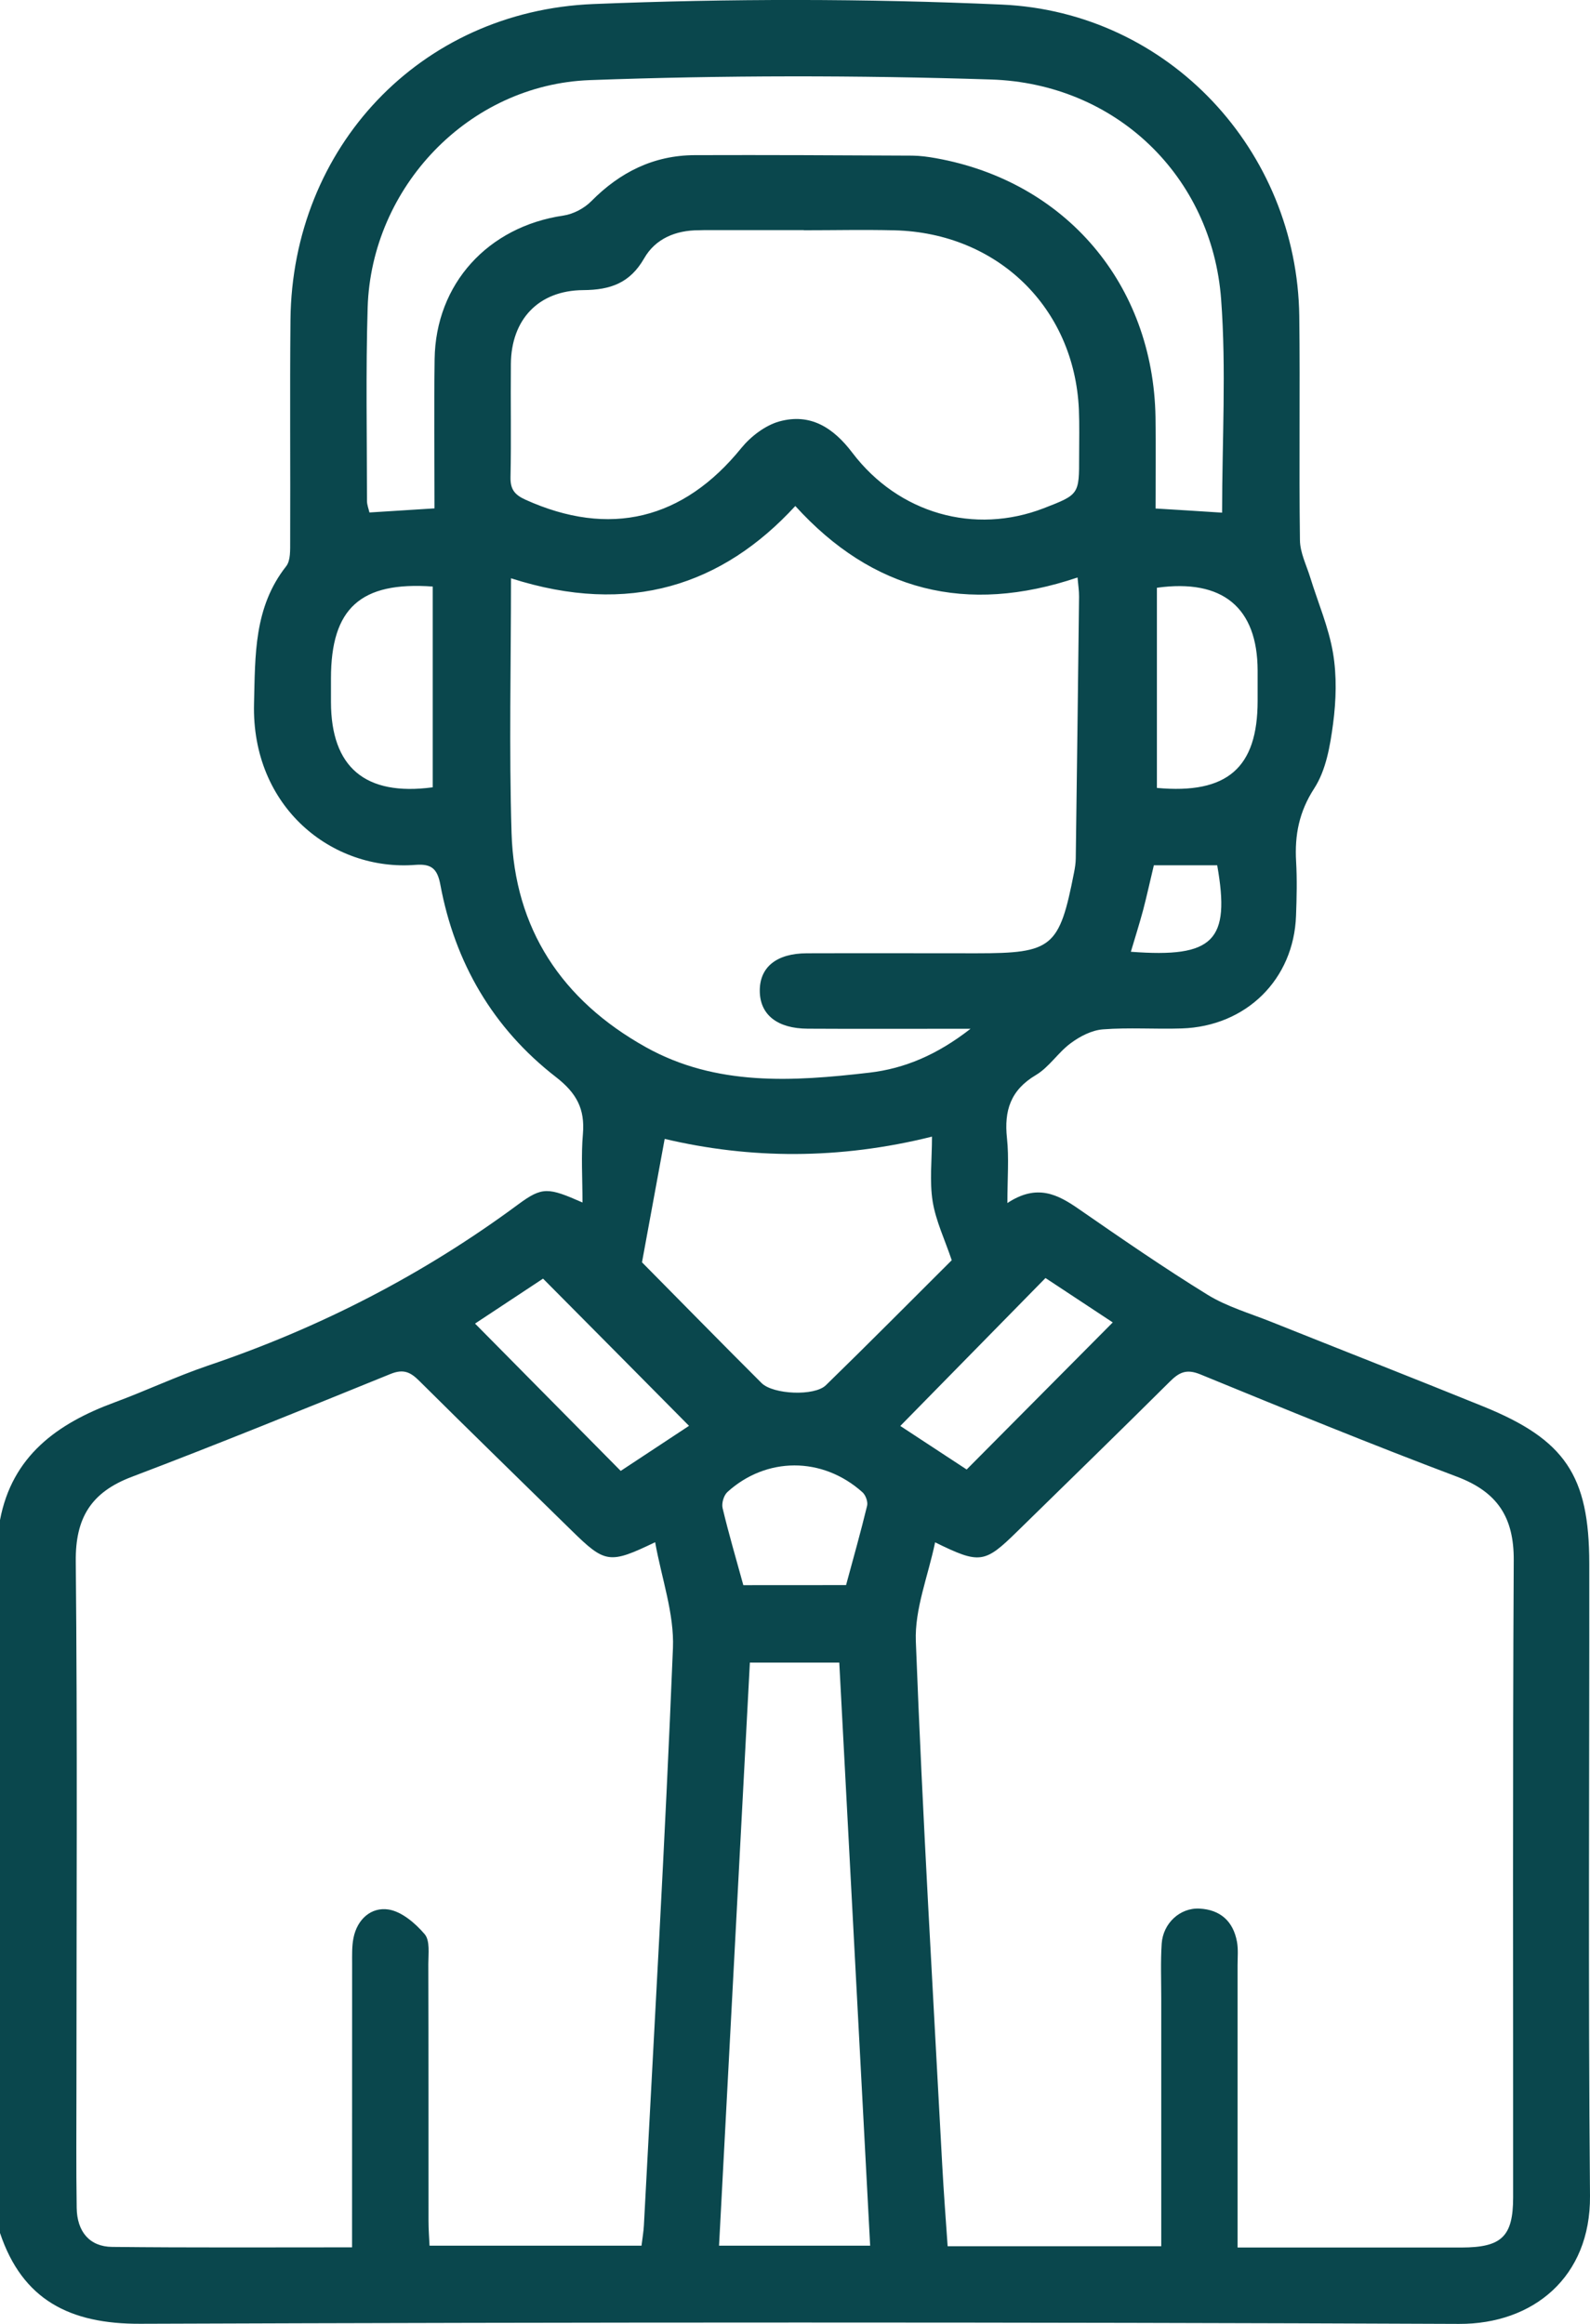 <svg width="26" height="38" viewBox="0 0 26 38" fill="none" xmlns="http://www.w3.org/2000/svg">
<path d="M0 24.856C0.198 23.808 0.935 23.277 1.875 22.931C2.386 22.742 2.88 22.508 3.396 22.332C5.23 21.713 6.926 20.84 8.478 19.691C8.869 19.403 8.964 19.416 9.525 19.663C9.525 19.259 9.501 18.898 9.532 18.541C9.566 18.134 9.43 17.875 9.091 17.612C8.06 16.813 7.438 15.741 7.201 14.468C7.152 14.202 7.052 14.123 6.797 14.142C5.43 14.251 4.11 13.197 4.154 11.503C4.174 10.714 4.15 9.932 4.679 9.26C4.754 9.165 4.744 8.991 4.745 8.854C4.75 7.645 4.738 6.436 4.75 5.227C4.779 2.415 6.865 0.181 9.704 0.066C11.926 -0.024 14.159 -0.024 16.382 0.075C19.113 0.197 21.211 2.462 21.246 5.17C21.261 6.391 21.24 7.614 21.257 8.835C21.26 9.039 21.363 9.241 21.425 9.442C21.552 9.854 21.727 10.258 21.798 10.679C21.861 11.054 21.849 11.453 21.799 11.833C21.751 12.195 21.684 12.592 21.492 12.889C21.242 13.274 21.17 13.654 21.194 14.085C21.211 14.38 21.204 14.677 21.193 14.973C21.157 16.014 20.379 16.783 19.323 16.817C18.894 16.831 18.462 16.799 18.035 16.832C17.853 16.846 17.659 16.946 17.509 17.058C17.302 17.21 17.156 17.45 16.939 17.579C16.524 17.825 16.418 18.162 16.466 18.61C16.501 18.934 16.473 19.265 16.473 19.672C16.96 19.35 17.299 19.532 17.647 19.774C18.339 20.253 19.033 20.732 19.75 21.174C20.065 21.367 20.438 21.475 20.786 21.614C21.943 22.077 23.104 22.531 24.257 22.999C25.592 23.541 25.987 24.129 25.988 25.564C25.991 29.011 25.969 32.459 26 35.906C26.012 37.237 25.067 38.005 23.859 38C16.671 37.969 9.482 37.972 2.294 37.998C1.143 38.003 0.367 37.608 0 36.513C0 32.627 0 28.742 0 24.856ZM20.237 36.751C20.404 36.751 20.532 36.751 20.658 36.751C21.738 36.751 22.819 36.752 23.9 36.751C24.555 36.75 24.743 36.572 24.743 35.931C24.745 32.459 24.734 28.986 24.753 25.515C24.757 24.811 24.488 24.396 23.82 24.145C22.412 23.614 21.018 23.044 19.627 22.473C19.397 22.379 19.279 22.443 19.128 22.593C18.302 23.414 17.467 24.227 16.635 25.041C16.099 25.567 16.023 25.579 15.291 25.22C15.177 25.771 14.955 26.311 14.976 26.841C15.085 29.694 15.255 32.543 15.407 35.393C15.431 35.838 15.465 36.283 15.496 36.73C16.671 36.73 17.811 36.73 18.989 36.73C18.989 36.585 18.989 36.46 18.989 36.335C18.989 35.114 18.989 33.892 18.989 32.67C18.989 32.375 18.977 32.078 18.996 31.784C19.018 31.449 19.295 31.193 19.613 31.209C19.956 31.226 20.166 31.418 20.227 31.75C20.25 31.875 20.237 32.007 20.237 32.135C20.237 33.651 20.237 35.168 20.237 36.751ZM5.757 36.748C5.757 36.558 5.757 36.42 5.757 36.281C5.757 34.891 5.757 33.502 5.758 32.113C5.758 31.972 5.753 31.827 5.78 31.69C5.841 31.383 6.069 31.18 6.354 31.224C6.57 31.258 6.793 31.45 6.944 31.627C7.034 31.733 7.004 31.948 7.004 32.113C7.008 33.515 7.006 34.917 7.007 36.319C7.007 36.454 7.018 36.59 7.024 36.721C8.205 36.721 9.342 36.721 10.49 36.721C10.505 36.593 10.524 36.492 10.529 36.391C10.694 33.245 10.877 30.099 11.004 26.95C11.027 26.386 10.819 25.811 10.713 25.218C9.965 25.578 9.896 25.565 9.349 25.029C8.517 24.213 7.682 23.401 6.856 22.58C6.711 22.435 6.597 22.382 6.388 22.466C4.981 23.037 3.575 23.61 2.155 24.149C1.489 24.401 1.232 24.821 1.239 25.529C1.267 28.397 1.25 31.265 1.25 34.134C1.25 34.79 1.244 35.447 1.254 36.102C1.259 36.494 1.468 36.738 1.834 36.741C3.121 36.755 4.409 36.748 5.757 36.748ZM8.356 9.456C8.356 10.87 8.323 12.246 8.365 13.621C8.413 15.187 9.186 16.355 10.559 17.122C11.711 17.766 12.968 17.685 14.215 17.54C14.793 17.473 15.326 17.247 15.871 16.822C14.917 16.822 14.062 16.826 13.208 16.821C12.711 16.819 12.428 16.593 12.424 16.207C12.42 15.816 12.696 15.589 13.194 15.588C14.119 15.585 15.044 15.588 15.968 15.588C17.21 15.588 17.323 15.494 17.563 14.267C17.578 14.192 17.59 14.114 17.591 14.037C17.61 12.61 17.629 11.183 17.645 9.756C17.646 9.66 17.63 9.563 17.62 9.443C15.801 10.056 14.268 9.665 13.005 8.274C11.817 9.566 10.297 10.079 8.356 9.456ZM13.144 3.765V3.763C12.597 3.763 12.051 3.763 11.504 3.763C11.478 3.763 11.452 3.765 11.426 3.765C11.047 3.765 10.716 3.904 10.533 4.225C10.302 4.627 9.985 4.741 9.537 4.744C8.804 4.749 8.361 5.225 8.354 5.949C8.348 6.567 8.361 7.184 8.348 7.801C8.344 7.996 8.41 8.088 8.59 8.17C9.967 8.793 11.172 8.5 12.124 7.324C12.278 7.136 12.511 6.957 12.741 6.892C13.252 6.75 13.628 6.994 13.939 7.405C14.696 8.4 15.936 8.748 17.069 8.31C17.646 8.086 17.647 8.086 17.646 7.464C17.646 7.208 17.653 6.95 17.642 6.693C17.567 5.03 16.311 3.808 14.626 3.766C14.133 3.754 13.639 3.765 13.144 3.765ZM19.984 8.383C19.984 7.203 20.054 6.042 19.968 4.893C19.818 2.884 18.249 1.365 16.205 1.3C14.021 1.23 11.83 1.23 9.646 1.31C7.659 1.383 6.073 3.064 6.012 5.027C5.98 6.08 6.001 7.136 6.001 8.19C6.001 8.258 6.03 8.327 6.041 8.38C6.403 8.357 6.737 8.337 7.105 8.313C7.105 7.485 7.096 6.678 7.107 5.872C7.124 4.642 7.979 3.706 9.213 3.525C9.375 3.501 9.553 3.407 9.668 3.291C10.137 2.816 10.689 2.539 11.363 2.537C12.548 2.533 13.733 2.539 14.917 2.545C15.047 2.546 15.177 2.564 15.305 2.587C17.429 2.968 18.858 4.651 18.895 6.821C18.903 7.318 18.896 7.814 18.896 8.315C19.282 8.338 19.616 8.359 19.984 8.383ZM12.262 27.186C12.093 30.377 11.926 33.549 11.758 36.721C12.611 36.721 13.409 36.721 14.229 36.721C14.06 33.526 13.892 30.363 13.724 27.186C13.223 27.186 12.761 27.186 12.262 27.186ZM10.498 20.641C11.109 21.258 11.777 21.941 12.454 22.616C12.643 22.803 13.319 22.833 13.505 22.651C14.208 21.966 14.898 21.27 15.563 20.607C15.451 20.273 15.303 19.966 15.251 19.646C15.198 19.313 15.24 18.965 15.24 18.586C13.719 18.965 12.261 18.952 10.869 18.623C10.745 19.294 10.627 19.94 10.498 20.641ZM7.076 12.874C7.076 11.76 7.076 10.675 7.076 9.591C5.893 9.506 5.412 9.948 5.412 11.094C5.412 11.223 5.412 11.352 5.412 11.48C5.414 12.547 5.972 13.022 7.076 12.874ZM18.918 12.884C20.07 12.99 20.564 12.554 20.565 11.463C20.565 11.296 20.565 11.129 20.565 10.963C20.562 9.935 19.993 9.461 18.918 9.611C18.918 10.691 18.918 11.774 18.918 12.884ZM10.15 24.052C10.553 23.786 10.933 23.535 11.267 23.315C10.463 22.502 9.683 21.717 8.88 20.908C8.508 21.154 8.125 21.407 7.768 21.643C8.565 22.449 9.343 23.235 10.15 24.052ZM14.722 23.317C15.078 23.551 15.463 23.803 15.807 24.029C16.627 23.203 17.407 22.419 18.196 21.624C17.854 21.399 17.479 21.151 17.096 20.898C16.303 21.706 15.527 22.497 14.722 23.317ZM13.835 25.919C13.952 25.486 14.074 25.056 14.179 24.622C14.195 24.556 14.155 24.447 14.102 24.4C13.444 23.812 12.528 23.822 11.895 24.397C11.835 24.452 11.797 24.581 11.816 24.66C11.916 25.081 12.039 25.496 12.155 25.92C12.723 25.919 13.266 25.919 13.835 25.919ZM19.904 14.149C19.542 14.149 19.208 14.149 18.868 14.149C18.805 14.411 18.754 14.647 18.693 14.88C18.632 15.107 18.561 15.331 18.492 15.563C19.849 15.666 20.122 15.385 19.904 14.149Z" fill="#0A474D"/>
</svg>

